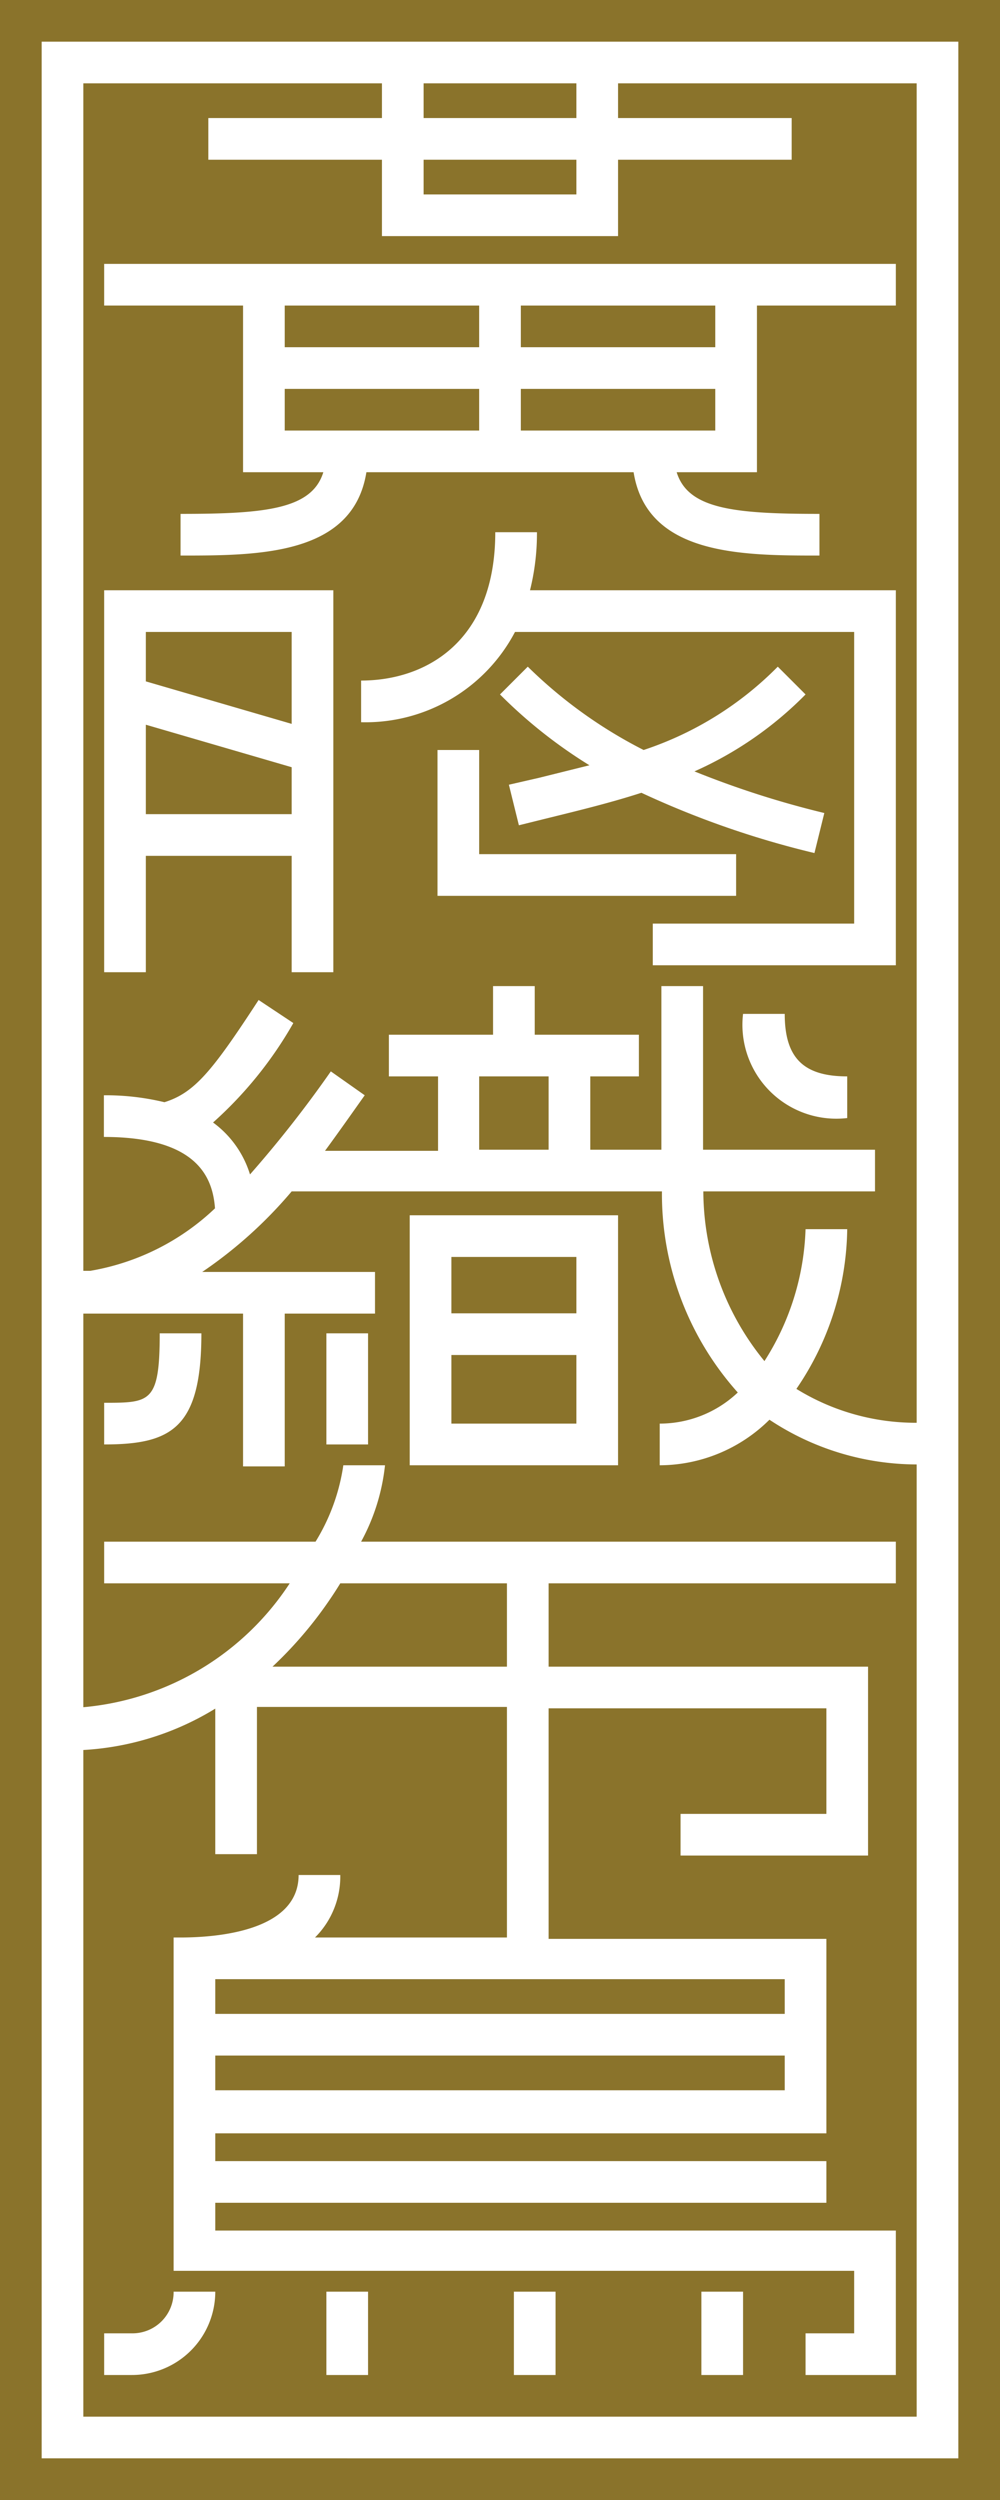 <svg xmlns="http://www.w3.org/2000/svg" viewBox="0 0 36 90">
  <defs>
    <style>
      .cls-1 {
        fill: #8a732b;
      }
    </style>
  </defs>
  <g id="frame">
    <g>
      <polygon class="cls-1" points="10.5 27.62 5.25 26.09 5.25 29.31 10.5 29.31 10.5 27.62"/>
      <rect class="cls-1" x="17.25" y="38.75" width="2.5" height="2.64"/>
      <polygon class="cls-1" points="10.5 22.75 5.25 22.75 5.25 24.53 10.5 26.06 10.5 22.75"/>
      <rect class="cls-1" x="10.25" y="14" width="7" height="1.5"/>
      <rect class="cls-1" x="15.25" y="5.75" width="5.5" height="1.25"/>
      <rect class="cls-1" x="16.25" y="45.25" width="4.5" height="2.03"/>
      <rect class="cls-1" x="15.25" y="3" width="5.5" height="1.25"/>
      <rect class="cls-1" x="18.75" y="11" width="7" height="1.5"/>
      <rect class="cls-1" x="18.75" y="14" width="7" height="1.5"/>
      <rect class="cls-1" x="10.25" y="11" width="7" height="1.5"/>
      <path class="cls-1" d="M3.25,45.75h0A8.6,8.6,0,0,0,7.74,43.5c-.08-1.06-.58-2.57-4-2.57v-1.5a9,9,0,0,1,2.18.25C7,39.34,7.63,38.58,9.31,36l1.25.83a14.23,14.23,0,0,1-2.89,3.58A3.64,3.64,0,0,1,9,42.28a41.93,41.93,0,0,0,2.91-3.71l1.22.86c-.44.62-.91,1.29-1.43,2h4.07V38.75H14v-1.5h3.75V35.5h1.5v1.75H23v1.5H21.25v2.64h2.56V35.5h1.5v5.89H31.5v1.5H25.32A9.69,9.69,0,0,0,27.52,49,9.35,9.35,0,0,0,29,44.25h1.5A10.41,10.41,0,0,1,28.67,50,8.17,8.17,0,0,0,33,51.22V3H22.25V4.25H28.5v1.5H22.25V8.5h-8.5V5.75H7.5V4.25h6.25V3H3V45.75Zm12.5-13.5V27h1.5v3.75H26.5v1.5Zm13.93-3-.36,1.46a32.71,32.71,0,0,1-6.23-2.17c-1.05.34-2.14.61-3.32.9l-1.09.27-.36-1.46L19.41,28l1.81-.45A17.52,17.52,0,0,1,18,25L19,24a16.8,16.8,0,0,0,4.17,3A12.14,12.14,0,0,0,28,24L29,25a13.05,13.05,0,0,1-4,2.77A33.32,33.32,0,0,0,29.68,29.27Zm.82,11a3.38,3.38,0,0,1-3.75-3.75h1.5c0,1.58.67,2.25,2.25,2.25Zm1.75-5.5H23.5v-1.5h7.25V22.75H18.54A6.08,6.08,0,0,1,13,26V24.5c2.33,0,4.83-1.4,4.83-5.34h1.5a8.43,8.43,0,0,1-.25,2.09H32.25ZM3.75,9.5h28.5V11h-5v6H24.36c.41,1.33,2.08,1.5,5.14,1.5V20c-2.79,0-6.21,0-6.69-3H13.19c-.48,3-3.9,3-6.69,3V18.5c3.06,0,4.73-.17,5.14-1.5H8.75V11h-5Zm0,11.75H12V35H10.5V30.81H5.25V35H3.75Z"/>
      <rect class="cls-1" x="7.75" y="74" width="20.5" height="1.25"/>
      <rect class="cls-1" x="7.75" y="71.25" width="20.5" height="1.25"/>
      <path class="cls-1" d="M27.7,51.11a5.63,5.63,0,0,1-3.95,1.64v-1.5a4.09,4.09,0,0,0,2.81-1.12,10.72,10.72,0,0,1-2.73-7.24H10.5v0a15.87,15.87,0,0,1-3.22,2.9H13.5v1.5H10.25v5.5H8.75v-5.5H3V61.46A9.93,9.93,0,0,0,10.43,57H3.75V55.5h7.61a7.22,7.22,0,0,0,1-2.75h1.5A7.36,7.36,0,0,1,13,55.5H32.25V57H19.75v3h11.5v6.8H24.5v-1.5h5.25v-3.8h-10v8.3h10v7h-22v1h22v1.5h-22v1h24.5V85.5H29V84h1.75V81.75H6.25v-12H6.5c1.28,0,4.25-.22,4.25-2.25h1.5a3.1,3.1,0,0,1-.91,2.25h6.91v-8.3h-9v5.3H7.75V61.51A10.16,10.16,0,0,1,3,63V87H33V52.72A9.61,9.61,0,0,1,27.7,51.11ZM3.75,52V50.5c1.66,0,2,0,2-2.5h1.5C7.25,51.42,6.17,52,3.75,52Zm9.5,0h-1.5V48h1.5Zm9,.75h-7.5v-9h7.5ZM4.75,85.5h-1V84h1a1.48,1.48,0,0,0,1.5-1.5h1.5A3,3,0,0,1,4.75,85.5Zm8.5,0h-1.5v-3h1.5Zm6.75,0H18.5v-3H20Zm6.75,0h-1.5v-3h1.5Z"/>
      <rect class="cls-1" x="16.25" y="48.78" width="4.5" height="2.47"/>
      <path class="cls-1" d="M9.81,60h8.44V57h-6A14.46,14.46,0,0,1,9.81,60Z"/>
    </g>
    <path class="cls-1" d="M34.5,1.5v87H1.5V1.5h33M36,0H0V90H36V0Z"/>
  </g>
</svg>
